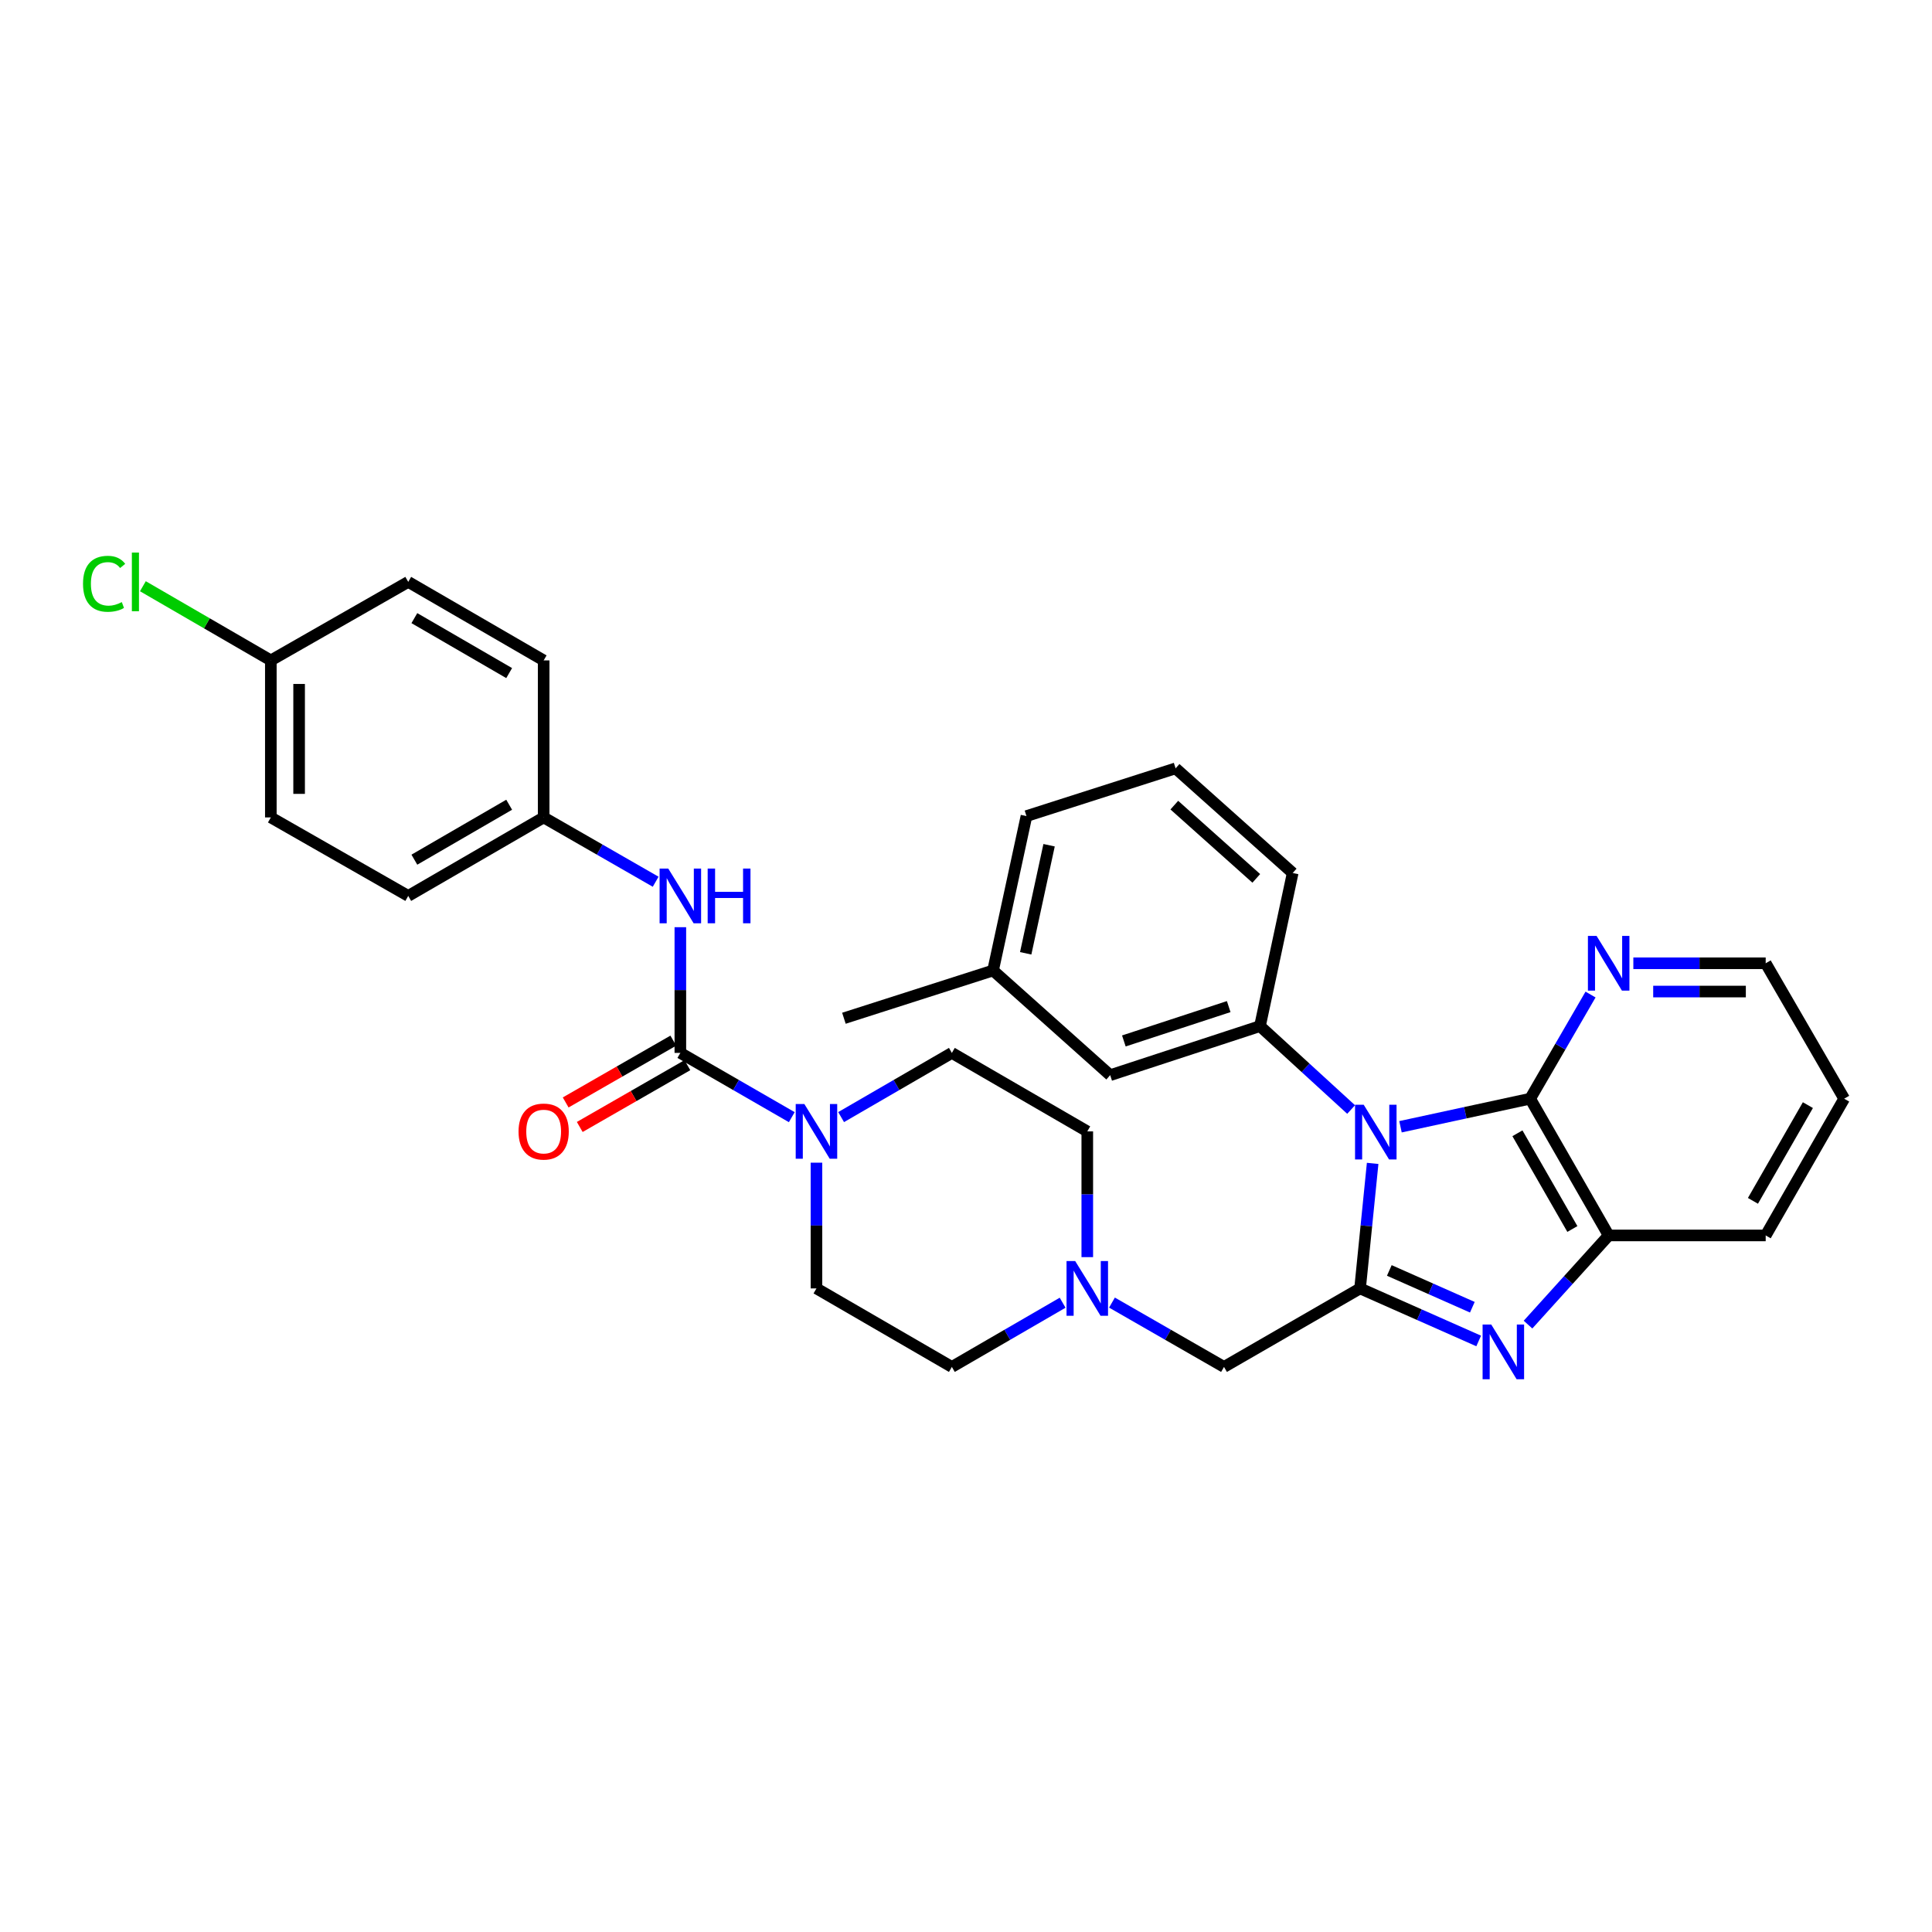 <?xml version='1.0' encoding='iso-8859-1'?>
<svg version='1.1' baseProfile='full'
              xmlns='http://www.w3.org/2000/svg'
                      xmlns:rdkit='http://www.rdkit.org/xml'
                      xmlns:xlink='http://www.w3.org/1999/xlink'
                  xml:space='preserve'
width='1000px' height='1000px' viewBox='0 0 1000 1000'>
<!-- END OF HEADER -->
<rect style='opacity:1.0;fill:#FFFFFF;stroke:none' width='1000' height='1000' x='0' y='0'> </rect>
<path class='bond-0' d='M 710.481,602.169 L 707.226,634.526' style='fill:none;fill-rule:evenodd;stroke:#0000FF;stroke-width:6px;stroke-linecap:butt;stroke-linejoin:miter;stroke-opacity:1' />
<path class='bond-0' d='M 707.226,634.526 L 703.971,666.883' style='fill:none;fill-rule:evenodd;stroke:#000000;stroke-width:6px;stroke-linecap:butt;stroke-linejoin:miter;stroke-opacity:1' />
<path class='bond-2' d='M 724.894,583.209 L 758.455,575.946' style='fill:none;fill-rule:evenodd;stroke:#0000FF;stroke-width:6px;stroke-linecap:butt;stroke-linejoin:miter;stroke-opacity:1' />
<path class='bond-2' d='M 758.455,575.946 L 792.016,568.682' style='fill:none;fill-rule:evenodd;stroke:#000000;stroke-width:6px;stroke-linecap:butt;stroke-linejoin:miter;stroke-opacity:1' />
<path class='bond-4' d='M 699.338,574.287 L 675.751,552.699' style='fill:none;fill-rule:evenodd;stroke:#0000FF;stroke-width:6px;stroke-linecap:butt;stroke-linejoin:miter;stroke-opacity:1' />
<path class='bond-4' d='M 675.751,552.699 L 652.163,531.111' style='fill:none;fill-rule:evenodd;stroke:#000000;stroke-width:6px;stroke-linecap:butt;stroke-linejoin:miter;stroke-opacity:1' />
<path class='bond-1' d='M 703.971,666.883 L 734.666,680.482' style='fill:none;fill-rule:evenodd;stroke:#000000;stroke-width:6px;stroke-linecap:butt;stroke-linejoin:miter;stroke-opacity:1' />
<path class='bond-1' d='M 734.666,680.482 L 765.362,694.082' style='fill:none;fill-rule:evenodd;stroke:#0000FF;stroke-width:6px;stroke-linecap:butt;stroke-linejoin:miter;stroke-opacity:1' />
<path class='bond-1' d='M 719.108,657.582 L 740.595,667.102' style='fill:none;fill-rule:evenodd;stroke:#000000;stroke-width:6px;stroke-linecap:butt;stroke-linejoin:miter;stroke-opacity:1' />
<path class='bond-1' d='M 740.595,667.102 L 762.081,676.621' style='fill:none;fill-rule:evenodd;stroke:#0000FF;stroke-width:6px;stroke-linecap:butt;stroke-linejoin:miter;stroke-opacity:1' />
<path class='bond-9' d='M 703.971,666.883 L 633.544,707.519' style='fill:none;fill-rule:evenodd;stroke:#000000;stroke-width:6px;stroke-linecap:butt;stroke-linejoin:miter;stroke-opacity:1' />
<path class='bond-32' d='M 790.901,685.616 L 811.773,662.537' style='fill:none;fill-rule:evenodd;stroke:#0000FF;stroke-width:6px;stroke-linecap:butt;stroke-linejoin:miter;stroke-opacity:1' />
<path class='bond-32' d='M 811.773,662.537 L 832.645,639.459' style='fill:none;fill-rule:evenodd;stroke:#000000;stroke-width:6px;stroke-linecap:butt;stroke-linejoin:miter;stroke-opacity:1' />
<path class='bond-6' d='M 792.016,568.682 L 832.645,639.459' style='fill:none;fill-rule:evenodd;stroke:#000000;stroke-width:6px;stroke-linecap:butt;stroke-linejoin:miter;stroke-opacity:1' />
<path class='bond-6' d='M 785.418,586.585 L 813.858,636.128' style='fill:none;fill-rule:evenodd;stroke:#000000;stroke-width:6px;stroke-linecap:butt;stroke-linejoin:miter;stroke-opacity:1' />
<path class='bond-10' d='M 792.016,568.682 L 807.64,541.729' style='fill:none;fill-rule:evenodd;stroke:#000000;stroke-width:6px;stroke-linecap:butt;stroke-linejoin:miter;stroke-opacity:1' />
<path class='bond-10' d='M 807.64,541.729 L 823.263,514.775' style='fill:none;fill-rule:evenodd;stroke:#0000FF;stroke-width:6px;stroke-linecap:butt;stroke-linejoin:miter;stroke-opacity:1' />
<path class='bond-3' d='M 352.147,544.982 L 380.986,561.613' style='fill:none;fill-rule:evenodd;stroke:#000000;stroke-width:6px;stroke-linecap:butt;stroke-linejoin:miter;stroke-opacity:1' />
<path class='bond-3' d='M 380.986,561.613 L 409.825,578.244' style='fill:none;fill-rule:evenodd;stroke:#0000FF;stroke-width:6px;stroke-linecap:butt;stroke-linejoin:miter;stroke-opacity:1' />
<path class='bond-7' d='M 352.147,544.982 L 352.147,512.449' style='fill:none;fill-rule:evenodd;stroke:#000000;stroke-width:6px;stroke-linecap:butt;stroke-linejoin:miter;stroke-opacity:1' />
<path class='bond-7' d='M 352.147,512.449 L 352.147,479.917' style='fill:none;fill-rule:evenodd;stroke:#0000FF;stroke-width:6px;stroke-linecap:butt;stroke-linejoin:miter;stroke-opacity:1' />
<path class='bond-11' d='M 348.503,538.636 L 320.647,554.632' style='fill:none;fill-rule:evenodd;stroke:#000000;stroke-width:6px;stroke-linecap:butt;stroke-linejoin:miter;stroke-opacity:1' />
<path class='bond-11' d='M 320.647,554.632 L 292.791,570.628' style='fill:none;fill-rule:evenodd;stroke:#FF0000;stroke-width:6px;stroke-linecap:butt;stroke-linejoin:miter;stroke-opacity:1' />
<path class='bond-11' d='M 355.791,551.328 L 327.935,567.324' style='fill:none;fill-rule:evenodd;stroke:#000000;stroke-width:6px;stroke-linecap:butt;stroke-linejoin:miter;stroke-opacity:1' />
<path class='bond-11' d='M 327.935,567.324 L 300.079,583.319' style='fill:none;fill-rule:evenodd;stroke:#FF0000;stroke-width:6px;stroke-linecap:butt;stroke-linejoin:miter;stroke-opacity:1' />
<path class='bond-12' d='M 652.163,531.111 L 574.631,556.511' style='fill:none;fill-rule:evenodd;stroke:#000000;stroke-width:6px;stroke-linecap:butt;stroke-linejoin:miter;stroke-opacity:1' />
<path class='bond-12' d='M 635.977,521.014 L 581.704,538.793' style='fill:none;fill-rule:evenodd;stroke:#000000;stroke-width:6px;stroke-linecap:butt;stroke-linejoin:miter;stroke-opacity:1' />
<path class='bond-20' d='M 652.163,531.111 L 669.091,451.863' style='fill:none;fill-rule:evenodd;stroke:#000000;stroke-width:6px;stroke-linecap:butt;stroke-linejoin:miter;stroke-opacity:1' />
<path class='bond-5' d='M 435.363,578.21 L 464.023,561.596' style='fill:none;fill-rule:evenodd;stroke:#0000FF;stroke-width:6px;stroke-linecap:butt;stroke-linejoin:miter;stroke-opacity:1' />
<path class='bond-5' d='M 464.023,561.596 L 492.683,544.982' style='fill:none;fill-rule:evenodd;stroke:#000000;stroke-width:6px;stroke-linecap:butt;stroke-linejoin:miter;stroke-opacity:1' />
<path class='bond-35' d='M 422.598,601.802 L 422.598,634.342' style='fill:none;fill-rule:evenodd;stroke:#0000FF;stroke-width:6px;stroke-linecap:butt;stroke-linejoin:miter;stroke-opacity:1' />
<path class='bond-35' d='M 422.598,634.342 L 422.598,666.883' style='fill:none;fill-rule:evenodd;stroke:#000000;stroke-width:6px;stroke-linecap:butt;stroke-linejoin:miter;stroke-opacity:1' />
<path class='bond-26' d='M 832.645,639.459 L 913.917,639.459' style='fill:none;fill-rule:evenodd;stroke:#000000;stroke-width:6px;stroke-linecap:butt;stroke-linejoin:miter;stroke-opacity:1' />
<path class='bond-15' d='M 339.368,456.387 L 310.382,439.742' style='fill:none;fill-rule:evenodd;stroke:#0000FF;stroke-width:6px;stroke-linecap:butt;stroke-linejoin:miter;stroke-opacity:1' />
<path class='bond-15' d='M 310.382,439.742 L 281.395,423.097' style='fill:none;fill-rule:evenodd;stroke:#000000;stroke-width:6px;stroke-linecap:butt;stroke-linejoin:miter;stroke-opacity:1' />
<path class='bond-8' d='M 575.557,674.221 L 604.551,690.87' style='fill:none;fill-rule:evenodd;stroke:#0000FF;stroke-width:6px;stroke-linecap:butt;stroke-linejoin:miter;stroke-opacity:1' />
<path class='bond-8' d='M 604.551,690.87 L 633.544,707.519' style='fill:none;fill-rule:evenodd;stroke:#000000;stroke-width:6px;stroke-linecap:butt;stroke-linejoin:miter;stroke-opacity:1' />
<path class='bond-16' d='M 550.011,674.284 L 521.347,690.901' style='fill:none;fill-rule:evenodd;stroke:#0000FF;stroke-width:6px;stroke-linecap:butt;stroke-linejoin:miter;stroke-opacity:1' />
<path class='bond-16' d='M 521.347,690.901 L 492.683,707.519' style='fill:none;fill-rule:evenodd;stroke:#000000;stroke-width:6px;stroke-linecap:butt;stroke-linejoin:miter;stroke-opacity:1' />
<path class='bond-17' d='M 562.776,650.691 L 562.776,618.151' style='fill:none;fill-rule:evenodd;stroke:#0000FF;stroke-width:6px;stroke-linecap:butt;stroke-linejoin:miter;stroke-opacity:1' />
<path class='bond-17' d='M 562.776,618.151 L 562.776,585.61' style='fill:none;fill-rule:evenodd;stroke:#000000;stroke-width:6px;stroke-linecap:butt;stroke-linejoin:miter;stroke-opacity:1' />
<path class='bond-28' d='M 845.416,498.589 L 879.667,498.589' style='fill:none;fill-rule:evenodd;stroke:#0000FF;stroke-width:6px;stroke-linecap:butt;stroke-linejoin:miter;stroke-opacity:1' />
<path class='bond-28' d='M 879.667,498.589 L 913.917,498.589' style='fill:none;fill-rule:evenodd;stroke:#000000;stroke-width:6px;stroke-linecap:butt;stroke-linejoin:miter;stroke-opacity:1' />
<path class='bond-28' d='M 855.692,513.224 L 879.667,513.224' style='fill:none;fill-rule:evenodd;stroke:#0000FF;stroke-width:6px;stroke-linecap:butt;stroke-linejoin:miter;stroke-opacity:1' />
<path class='bond-28' d='M 879.667,513.224 L 903.642,513.224' style='fill:none;fill-rule:evenodd;stroke:#000000;stroke-width:6px;stroke-linecap:butt;stroke-linejoin:miter;stroke-opacity:1' />
<path class='bond-19' d='M 574.631,556.511 L 514.001,502.321' style='fill:none;fill-rule:evenodd;stroke:#000000;stroke-width:6px;stroke-linecap:butt;stroke-linejoin:miter;stroke-opacity:1' />
<path class='bond-13' d='M 492.683,544.982 L 562.776,585.61' style='fill:none;fill-rule:evenodd;stroke:#000000;stroke-width:6px;stroke-linecap:butt;stroke-linejoin:miter;stroke-opacity:1' />
<path class='bond-14' d='M 422.598,666.883 L 492.683,707.519' style='fill:none;fill-rule:evenodd;stroke:#000000;stroke-width:6px;stroke-linecap:butt;stroke-linejoin:miter;stroke-opacity:1' />
<path class='bond-22' d='M 281.395,423.097 L 281.395,341.825' style='fill:none;fill-rule:evenodd;stroke:#000000;stroke-width:6px;stroke-linecap:butt;stroke-linejoin:miter;stroke-opacity:1' />
<path class='bond-23' d='M 281.395,423.097 L 211.302,463.726' style='fill:none;fill-rule:evenodd;stroke:#000000;stroke-width:6px;stroke-linecap:butt;stroke-linejoin:miter;stroke-opacity:1' />
<path class='bond-23' d='M 263.542,416.53 L 214.477,444.97' style='fill:none;fill-rule:evenodd;stroke:#000000;stroke-width:6px;stroke-linecap:butt;stroke-linejoin:miter;stroke-opacity:1' />
<path class='bond-18' d='M 140.185,341.825 L 140.185,423.097' style='fill:none;fill-rule:evenodd;stroke:#000000;stroke-width:6px;stroke-linecap:butt;stroke-linejoin:miter;stroke-opacity:1' />
<path class='bond-18' d='M 154.82,354.016 L 154.82,410.906' style='fill:none;fill-rule:evenodd;stroke:#000000;stroke-width:6px;stroke-linecap:butt;stroke-linejoin:miter;stroke-opacity:1' />
<path class='bond-21' d='M 140.185,341.825 L 107.071,322.627' style='fill:none;fill-rule:evenodd;stroke:#000000;stroke-width:6px;stroke-linecap:butt;stroke-linejoin:miter;stroke-opacity:1' />
<path class='bond-21' d='M 107.071,322.627 L 73.957,303.429' style='fill:none;fill-rule:evenodd;stroke:#00CC00;stroke-width:6px;stroke-linecap:butt;stroke-linejoin:miter;stroke-opacity:1' />
<path class='bond-36' d='M 140.185,341.825 L 211.302,301.188' style='fill:none;fill-rule:evenodd;stroke:#000000;stroke-width:6px;stroke-linecap:butt;stroke-linejoin:miter;stroke-opacity:1' />
<path class='bond-30' d='M 514.001,502.321 L 436.81,527.046' style='fill:none;fill-rule:evenodd;stroke:#000000;stroke-width:6px;stroke-linecap:butt;stroke-linejoin:miter;stroke-opacity:1' />
<path class='bond-33' d='M 514.001,502.321 L 531.295,422.406' style='fill:none;fill-rule:evenodd;stroke:#000000;stroke-width:6px;stroke-linecap:butt;stroke-linejoin:miter;stroke-opacity:1' />
<path class='bond-33' d='M 530.899,493.429 L 543.005,437.489' style='fill:none;fill-rule:evenodd;stroke:#000000;stroke-width:6px;stroke-linecap:butt;stroke-linejoin:miter;stroke-opacity:1' />
<path class='bond-27' d='M 669.091,451.863 L 608.486,397.698' style='fill:none;fill-rule:evenodd;stroke:#000000;stroke-width:6px;stroke-linecap:butt;stroke-linejoin:miter;stroke-opacity:1' />
<path class='bond-27' d='M 650.248,454.65 L 607.824,416.734' style='fill:none;fill-rule:evenodd;stroke:#000000;stroke-width:6px;stroke-linecap:butt;stroke-linejoin:miter;stroke-opacity:1' />
<path class='bond-24' d='M 281.395,341.825 L 211.302,301.188' style='fill:none;fill-rule:evenodd;stroke:#000000;stroke-width:6px;stroke-linecap:butt;stroke-linejoin:miter;stroke-opacity:1' />
<path class='bond-24' d='M 263.541,348.39 L 214.476,319.945' style='fill:none;fill-rule:evenodd;stroke:#000000;stroke-width:6px;stroke-linecap:butt;stroke-linejoin:miter;stroke-opacity:1' />
<path class='bond-25' d='M 211.302,463.726 L 140.185,423.097' style='fill:none;fill-rule:evenodd;stroke:#000000;stroke-width:6px;stroke-linecap:butt;stroke-linejoin:miter;stroke-opacity:1' />
<path class='bond-34' d='M 913.917,639.459 L 954.545,568.682' style='fill:none;fill-rule:evenodd;stroke:#000000;stroke-width:6px;stroke-linecap:butt;stroke-linejoin:miter;stroke-opacity:1' />
<path class='bond-34' d='M 907.319,621.556 L 935.759,572.013' style='fill:none;fill-rule:evenodd;stroke:#000000;stroke-width:6px;stroke-linecap:butt;stroke-linejoin:miter;stroke-opacity:1' />
<path class='bond-29' d='M 608.486,397.698 L 531.295,422.406' style='fill:none;fill-rule:evenodd;stroke:#000000;stroke-width:6px;stroke-linecap:butt;stroke-linejoin:miter;stroke-opacity:1' />
<path class='bond-31' d='M 913.917,498.589 L 954.545,568.682' style='fill:none;fill-rule:evenodd;stroke:#000000;stroke-width:6px;stroke-linecap:butt;stroke-linejoin:miter;stroke-opacity:1' />
<path  class='atom-0' d='M 705.85 571.816
L 715.13 586.816
Q 716.05 588.296, 717.53 590.976
Q 719.01 593.656, 719.09 593.816
L 719.09 571.816
L 722.85 571.816
L 722.85 600.136
L 718.97 600.136
L 709.01 583.736
Q 707.85 581.816, 706.61 579.616
Q 705.41 577.416, 705.05 576.736
L 705.05 600.136
L 701.37 600.136
L 701.37 571.816
L 705.85 571.816
' fill='#0000FF'/>
<path  class='atom-2' d='M 771.869 685.578
L 781.149 700.578
Q 782.069 702.058, 783.549 704.738
Q 785.029 707.418, 785.109 707.578
L 785.109 685.578
L 788.869 685.578
L 788.869 713.898
L 784.989 713.898
L 775.029 697.498
Q 773.869 695.578, 772.629 693.378
Q 771.429 691.178, 771.069 690.498
L 771.069 713.898
L 767.389 713.898
L 767.389 685.578
L 771.869 685.578
' fill='#0000FF'/>
<path  class='atom-6' d='M 416.338 571.45
L 425.618 586.45
Q 426.538 587.93, 428.018 590.61
Q 429.498 593.29, 429.578 593.45
L 429.578 571.45
L 433.338 571.45
L 433.338 599.77
L 429.458 599.77
L 419.498 583.37
Q 418.338 581.45, 417.098 579.25
Q 415.898 577.05, 415.538 576.37
L 415.538 599.77
L 411.858 599.77
L 411.858 571.45
L 416.338 571.45
' fill='#0000FF'/>
<path  class='atom-8' d='M 345.887 449.566
L 355.167 464.566
Q 356.087 466.046, 357.567 468.726
Q 359.047 471.406, 359.127 471.566
L 359.127 449.566
L 362.887 449.566
L 362.887 477.886
L 359.007 477.886
L 349.047 461.486
Q 347.887 459.566, 346.647 457.366
Q 345.447 455.166, 345.087 454.486
L 345.087 477.886
L 341.407 477.886
L 341.407 449.566
L 345.887 449.566
' fill='#0000FF'/>
<path  class='atom-8' d='M 366.287 449.566
L 370.127 449.566
L 370.127 461.606
L 384.607 461.606
L 384.607 449.566
L 388.447 449.566
L 388.447 477.886
L 384.607 477.886
L 384.607 464.806
L 370.127 464.806
L 370.127 477.886
L 366.287 477.886
L 366.287 449.566
' fill='#0000FF'/>
<path  class='atom-9' d='M 556.516 652.723
L 565.796 667.723
Q 566.716 669.203, 568.196 671.883
Q 569.676 674.563, 569.756 674.723
L 569.756 652.723
L 573.516 652.723
L 573.516 681.043
L 569.636 681.043
L 559.676 664.643
Q 558.516 662.723, 557.276 660.523
Q 556.076 658.323, 555.716 657.643
L 555.716 681.043
L 552.036 681.043
L 552.036 652.723
L 556.516 652.723
' fill='#0000FF'/>
<path  class='atom-11' d='M 826.385 484.429
L 835.665 499.429
Q 836.585 500.909, 838.065 503.589
Q 839.545 506.269, 839.625 506.429
L 839.625 484.429
L 843.385 484.429
L 843.385 512.749
L 839.505 512.749
L 829.545 496.349
Q 828.385 494.429, 827.145 492.229
Q 825.945 490.029, 825.585 489.349
L 825.585 512.749
L 821.905 512.749
L 821.905 484.429
L 826.385 484.429
' fill='#0000FF'/>
<path  class='atom-12' d='M 268.395 585.69
Q 268.395 578.89, 271.755 575.09
Q 275.115 571.29, 281.395 571.29
Q 287.675 571.29, 291.035 575.09
Q 294.395 578.89, 294.395 585.69
Q 294.395 592.57, 290.995 596.49
Q 287.595 600.37, 281.395 600.37
Q 275.155 600.37, 271.755 596.49
Q 268.395 592.61, 268.395 585.69
M 281.395 597.17
Q 285.715 597.17, 288.035 594.29
Q 290.395 591.37, 290.395 585.69
Q 290.395 580.13, 288.035 577.33
Q 285.715 574.49, 281.395 574.49
Q 277.075 574.49, 274.715 577.29
Q 272.395 580.09, 272.395 585.69
Q 272.395 591.41, 274.715 594.29
Q 277.075 597.17, 281.395 597.17
' fill='#FF0000'/>
<path  class='atom-22' d='M 42.971 302.168
Q 42.971 295.128, 46.251 291.448
Q 49.571 287.728, 55.851 287.728
Q 61.691 287.728, 64.811 291.848
L 62.171 294.008
Q 59.891 291.008, 55.851 291.008
Q 51.571 291.008, 49.291 293.888
Q 47.051 296.728, 47.051 302.168
Q 47.051 307.768, 49.371 310.648
Q 51.731 313.528, 56.291 313.528
Q 59.411 313.528, 63.051 311.648
L 64.171 314.648
Q 62.691 315.608, 60.451 316.168
Q 58.211 316.728, 55.731 316.728
Q 49.571 316.728, 46.251 312.968
Q 42.971 309.208, 42.971 302.168
' fill='#00CC00'/>
<path  class='atom-22' d='M 68.251 286.008
L 71.931 286.008
L 71.931 316.368
L 68.251 316.368
L 68.251 286.008
' fill='#00CC00'/>
</svg>
